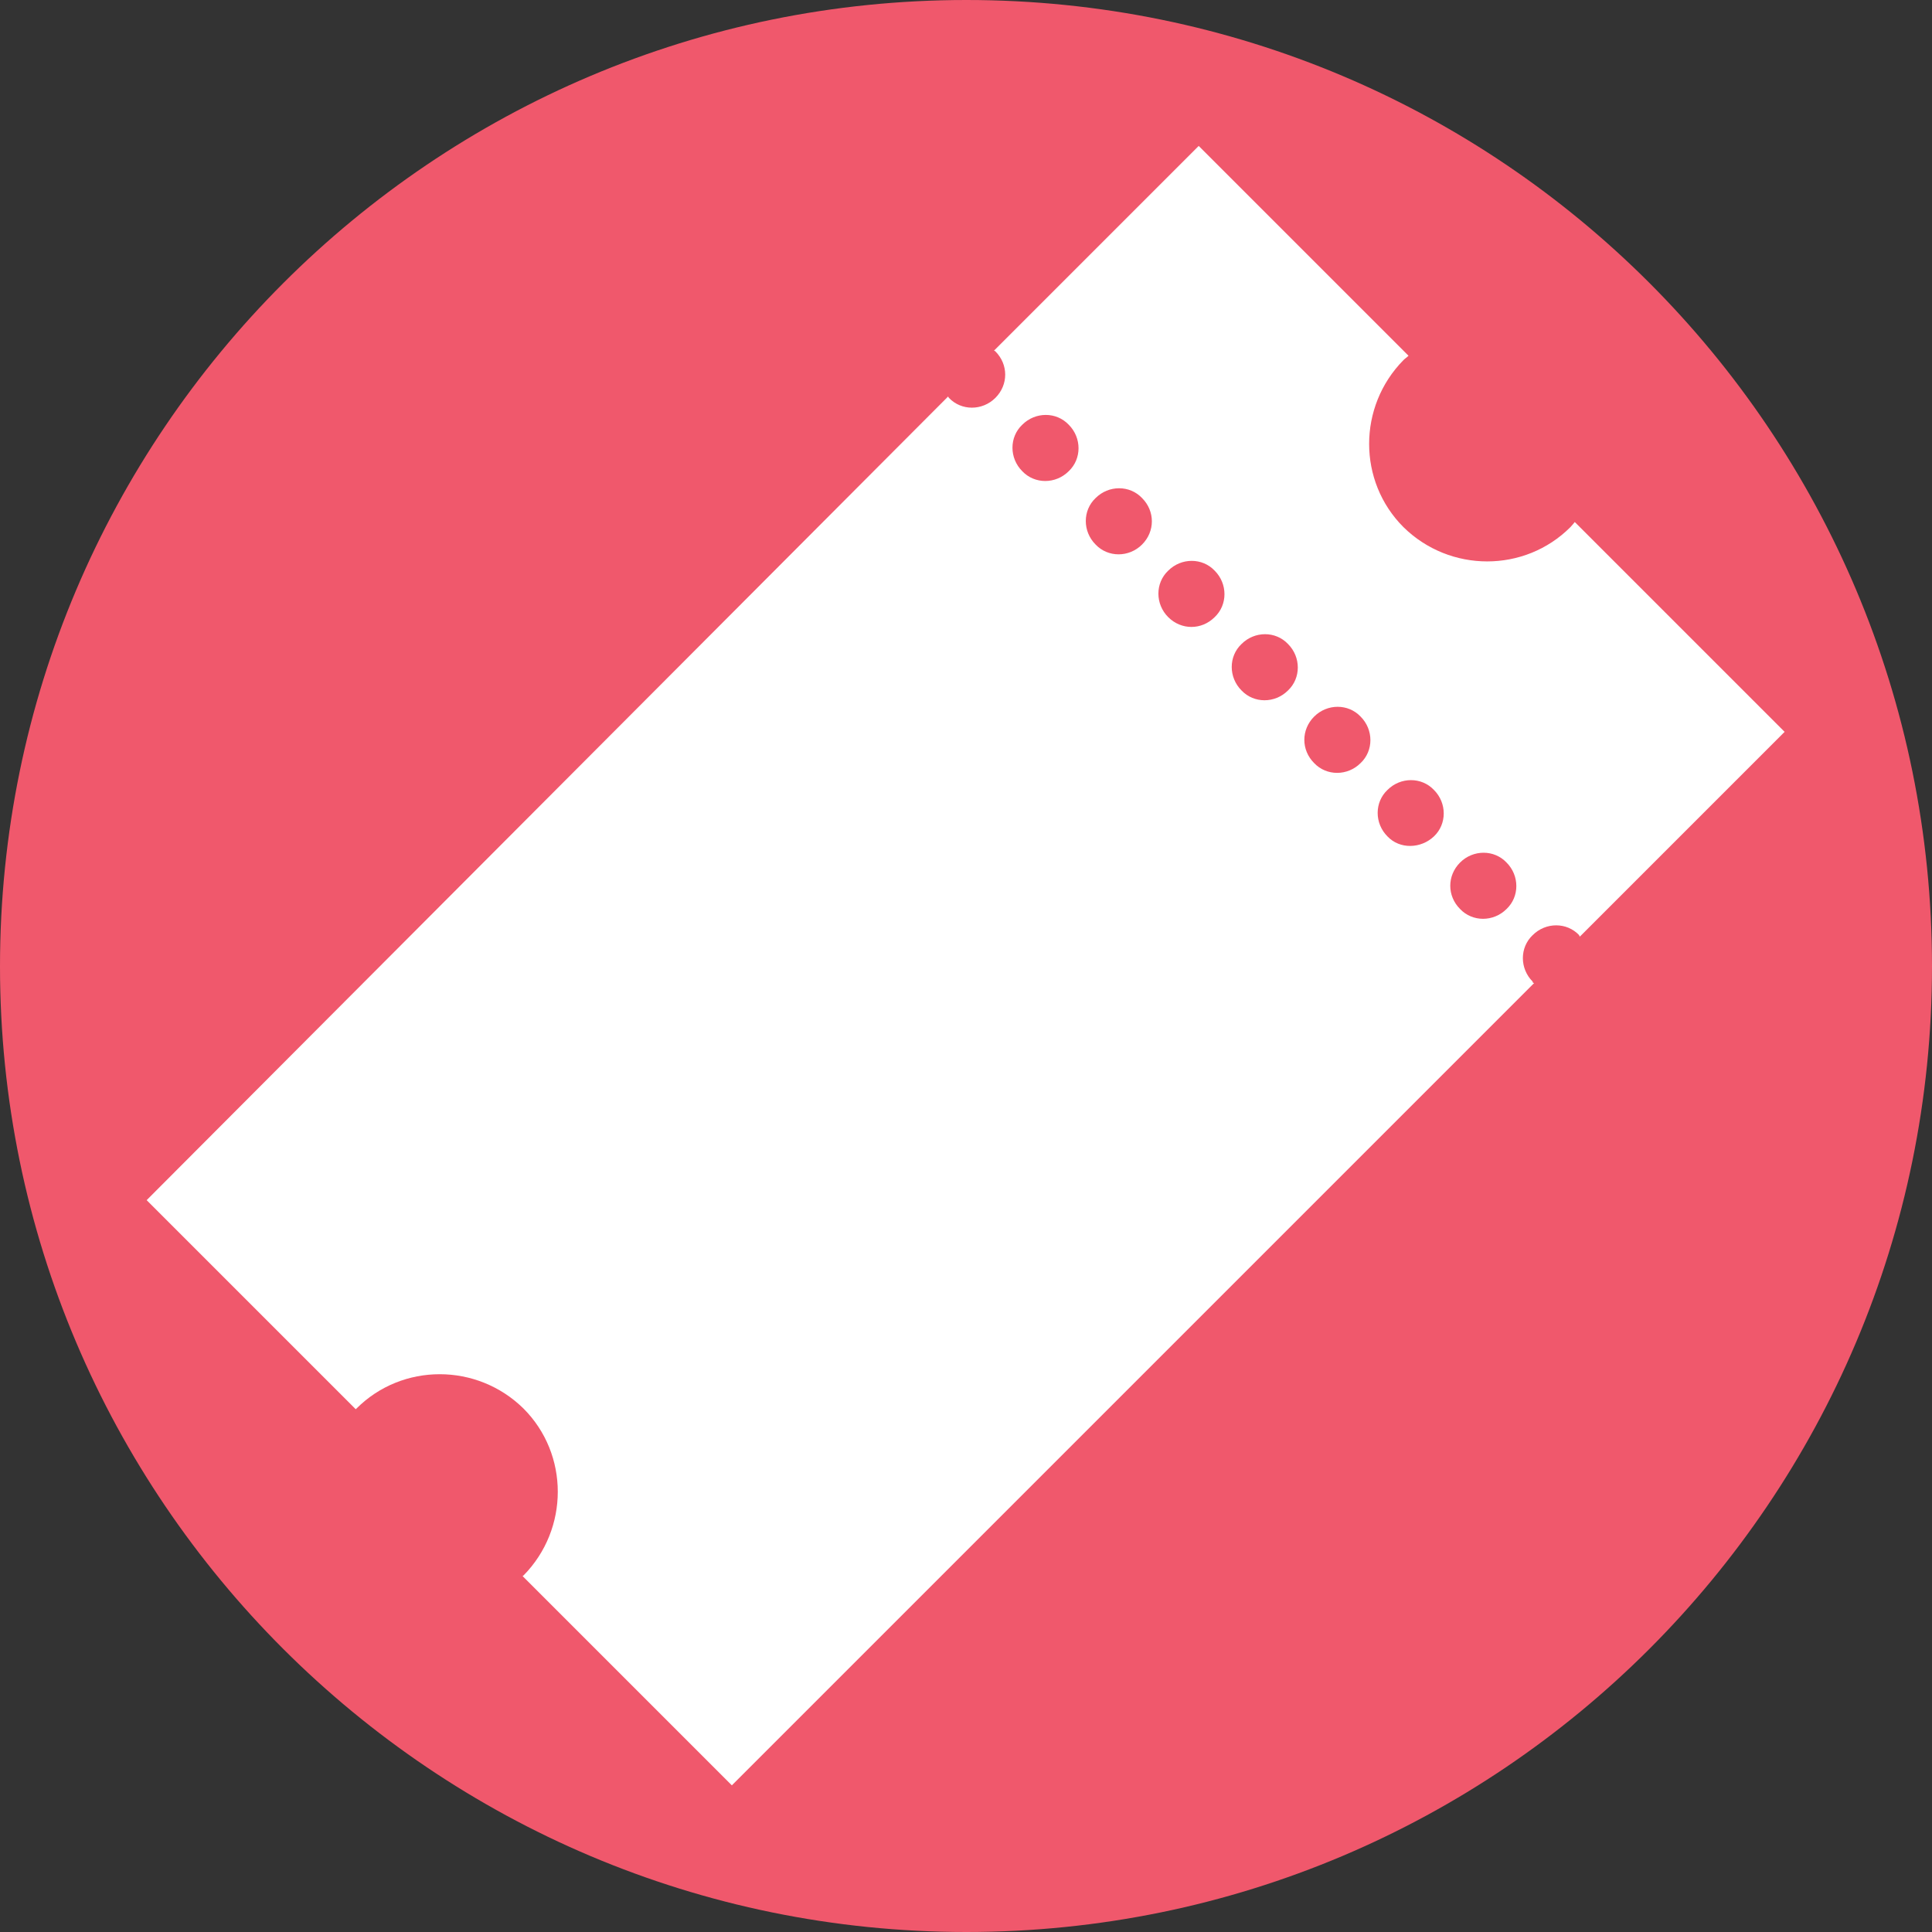 <?xml version="1.0" encoding="UTF-8"?>
<svg width="20" height="20" id="Layer_2" data-name="Layer 2" xmlns="http://www.w3.org/2000/svg" viewBox="0 0 26.61 26.61">
  <rect x="0" y="0" width="26.61" height="26.61" fill="#333333" stroke="none"/>
  <defs>
    <style>
      .cls-1 {
        fill: #f0586c;
      }

      .cls-2 {
        fill: #fff;
      }
    </style>
  </defs>
  <g id="WELCOME">
    <g>
      <path class="cls-1" d="M26.61,13.31c0,7.35-5.96,13.3-13.3,13.3S0,20.65,0,13.31,5.96,0,13.31,0s13.3,5.95,13.3,13.31"/>
      <path class="cls-2" d="M20.11,12.52c-.18-.18-.18-.46,0-.64,.18-.18,.47-.18,.64,0,.18,.18,.18,.47,0,.64-.18,.18-.47,.18-.64,0m-1-1c-.18-.18-.18-.47,0-.64,.18-.18,.47-.18,.64,0,.18,.18,.18,.47,0,.64s-.47,.18-.64,0m-1.01-1.01c-.18-.18-.18-.46,0-.64,.18-.18,.47-.18,.64,0,.18,.18,.18,.47,0,.64-.18,.18-.47,.18-.64,0m-1-1c-.18-.18-.18-.47,0-.64,.18-.18,.47-.18,.64,0,.18,.18,.18,.47,0,.64-.18,.18-.47,.18-.64,0m-1.01-1.01c-.18-.18-.18-.47,0-.64,.18-.18,.47-.18,.64,0,.18,.18,.18,.47,0,.64-.18,.18-.46,.18-.64,0m-1-1c-.18-.18-.18-.47,0-.64,.18-.18,.47-.18,.64,0,.18,.18,.18,.46,0,.64-.18,.18-.47,.18-.64,0m-1.01-1.01c-.18-.18-.18-.47,0-.64,.18-.18,.47-.18,.64,0,.18,.18,.18,.47,0,.64-.18,.18-.47,.18-.64,0m7.03,7.03c-.18-.18-.18-.47,0-.64,.18-.18,.47-.18,.64,0,0,0,0,.01,.01,.02l2.82-2.82-2.89-2.89s-.04,.05-.06,.07c-.63,.63-1.66,.63-2.3,0-.63-.63-.63-1.66,0-2.3,.02-.02,.05-.04,.07-.06l-2.89-2.89-2.82,2.82s.01,0,.02,.01c.18,.18,.18,.46,0,.64-.18,.18-.47,.18-.64,0,0,0-.01-.01-.01-.02L2.02,16.53l2.88,2.88s0,0,.01-.01c.63-.63,1.66-.63,2.3,0,.63,.63,.63,1.66,0,2.3,0,0-.01,0-.01,.01l2.88,2.88,11.05-11.05s-.01,0-.02-.01"/>
    </g>
  </g>
</svg>